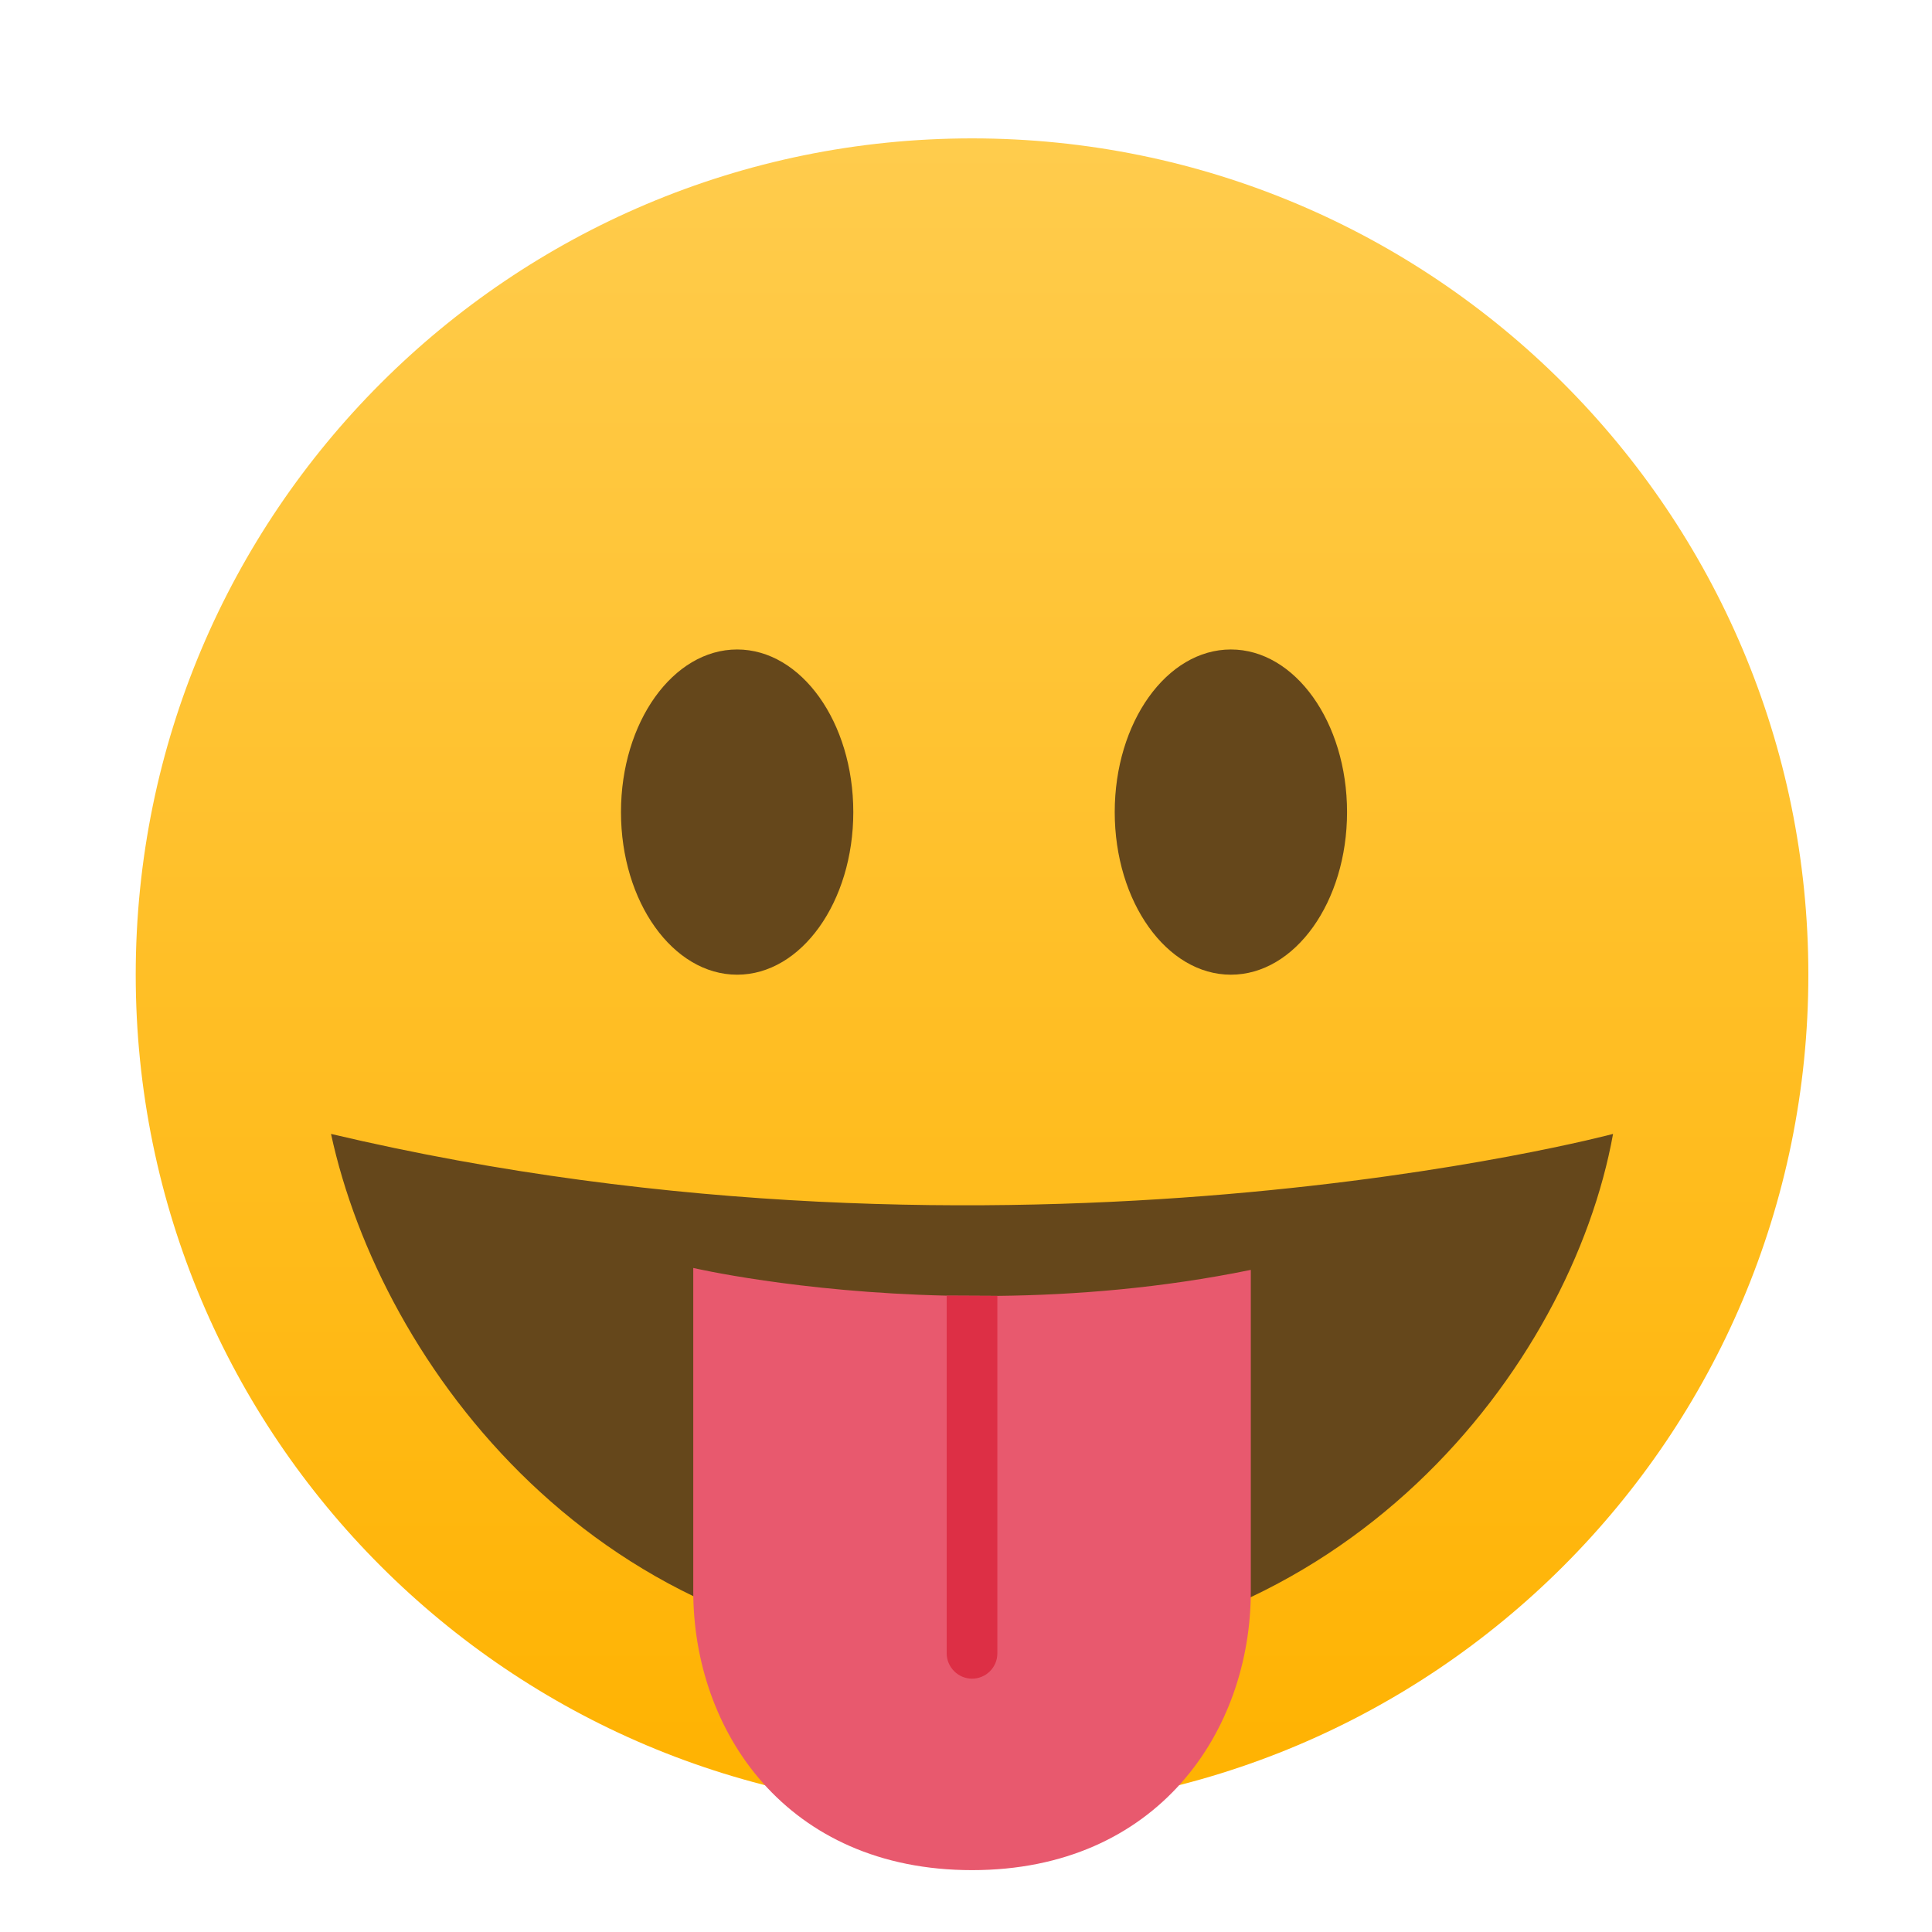 <svg style="clip-rule:evenodd;fill-rule:evenodd;stroke-linejoin:round;stroke-miterlimit:2" viewBox="0 0 48 48" xmlns="http://www.w3.org/2000/svg">
 <path d="m44.928 24.216c0 11.476-9.302 20.778-20.778 20.778-11.474 0-20.778-9.302-20.778-20.778 0-11.474 9.304-20.778 20.778-20.778 11.476 0 20.778 9.304 20.778 20.778z" style="fill-rule:nonzero;fill:url(#_Linear1)"/>
 <ellipse cx="18.314" cy="20.176" rx="2.886" ry="4.04" style="fill:#65471b"/>
 <ellipse cx="30.581" cy="20.176" rx="2.886" ry="4.04" style="fill:#65471b"/>
 <path d="m8.224 28.172c1.239 5.739 6.654 13.03 15.926 13.03s14.878-7.239 15.926-13.03c0 0-14.96 3.99-31.852 0z" style="fill-rule:nonzero;fill:#65471b"/>
 <path d="m24.779 32.196l-1.259-6e-3c-3.712-0.085-6.296-0.688-6.296-0.688v8.035c0 3.463 2.309 6.926 6.926 6.926s6.926-3.463 6.926-6.926v-7.987c-2.219 0.454-4.371 0.625-6.297 0.646z" style="fill-rule:nonzero;fill:#e8596e"/>
 <path d="m24.15 41.706c0.347 0 0.629-0.281 0.629-0.629v-8.881l-1.259-6e-3v8.887c1e-3 0.345 0.285 0.629 0.63 0.629z" style="fill-rule:nonzero;fill:#dd2f45"/>
 <defs>
  <linearGradient id="_Linear1" x2="1" gradientTransform="matrix(2.54449e-15,-41.555,41.555,2.54449e-15,24.315,44.994)" gradientUnits="userSpaceOnUse">
   <stop style="stop-color:#ffb200" offset="0"/>
   <stop style="stop-color:#ffcc4d" offset="1"/>
  </linearGradient>
 </defs>
</svg>
